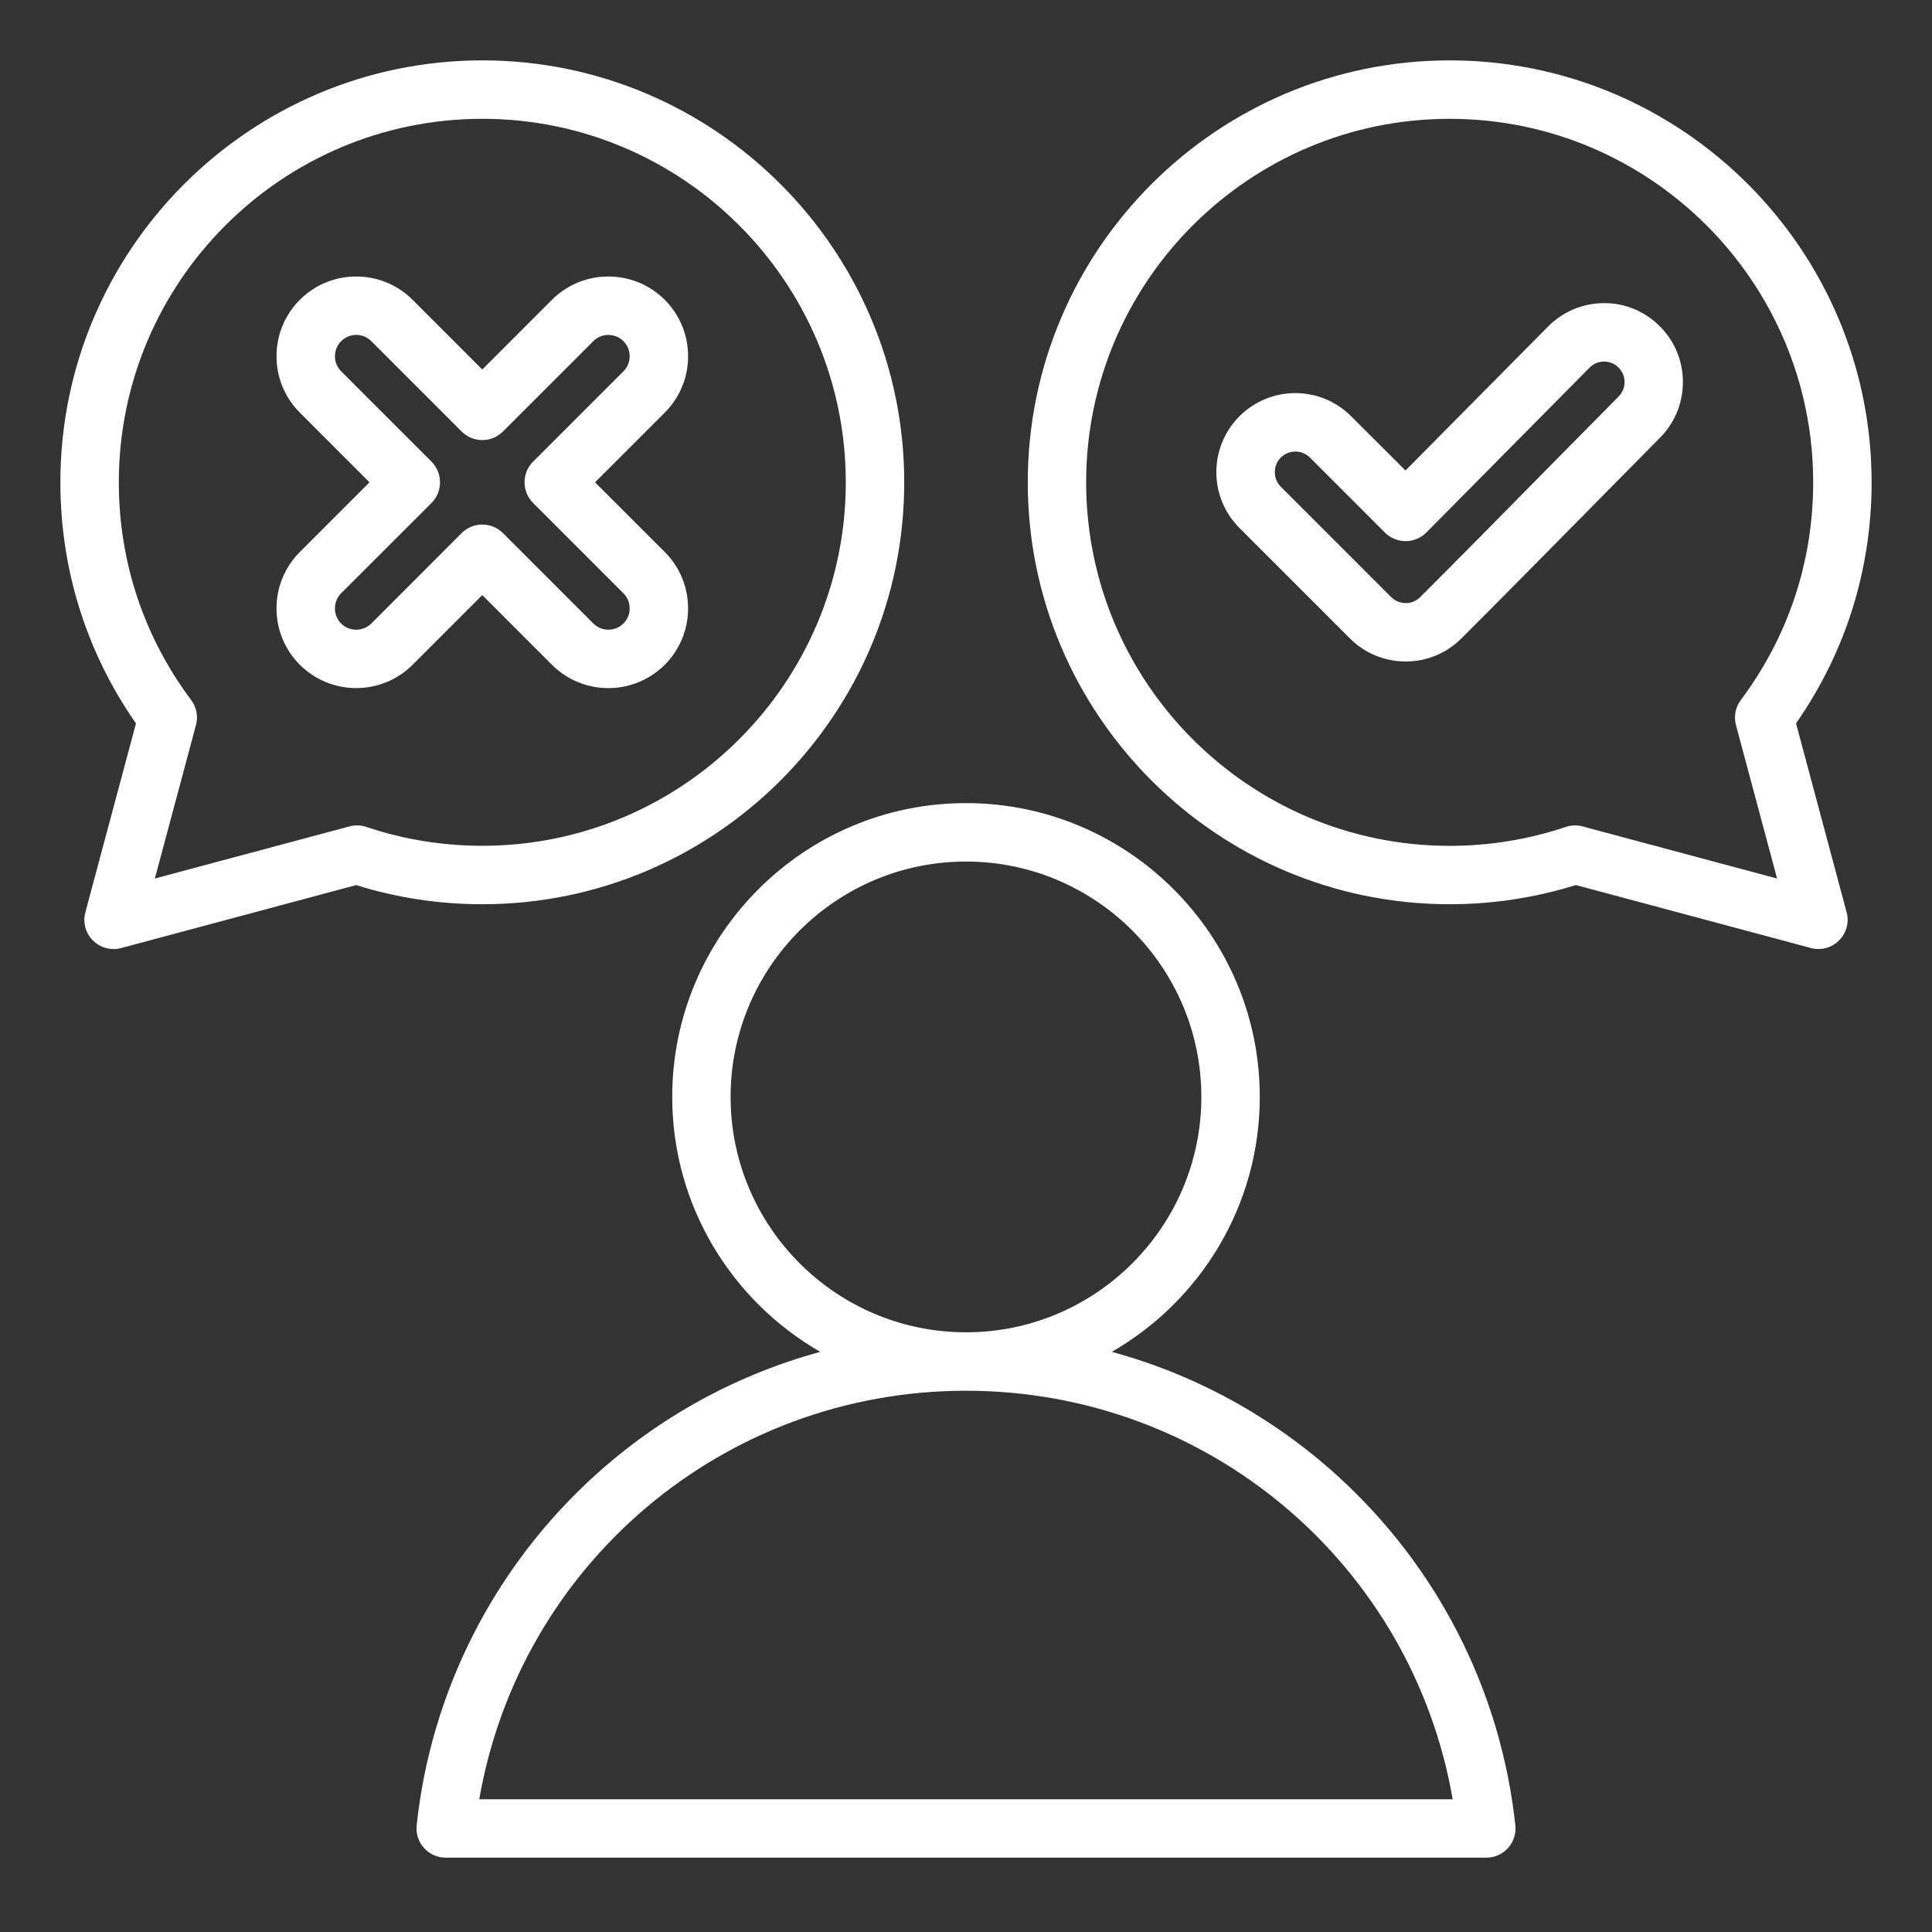 <svg width="32" height="32" viewBox="0 0 32 32" fill="none" xmlns="http://www.w3.org/2000/svg">
<rect x="0" y="0" width="32" height="32" fill="#333333" stroke="none"/>
<path d="M14.977 7.989C14.977 4.135 11.842 1 7.989 1C4.135 1 1 4.136 1 7.989C1 9.432 1.432 10.807 2.252 11.982L1.414 15.11C1.369 15.277 1.417 15.455 1.539 15.578C1.631 15.669 1.754 15.719 1.881 15.719C1.923 15.719 1.965 15.714 2.006 15.703L5.899 14.66C6.574 14.871 7.276 14.977 7.989 14.977C11.842 14.977 14.977 11.842 14.977 7.989ZM5.787 13.688L2.565 14.551L3.246 12.009C3.285 11.866 3.255 11.713 3.166 11.594C2.382 10.547 1.968 9.3 1.968 7.989C1.968 4.669 4.669 1.968 7.989 1.968C11.309 1.968 14.009 4.669 14.009 7.989C14.009 11.308 11.308 14.009 7.989 14.009C7.331 14.009 6.684 13.904 6.067 13.696C5.976 13.666 5.879 13.663 5.787 13.688ZM26.563 5.021C26.214 5.023 25.887 5.16 25.641 5.408L23.279 7.793L22.38 6.895C22.133 6.648 21.805 6.511 21.455 6.511C21.105 6.511 20.777 6.647 20.529 6.895C20.019 7.405 20.019 8.235 20.529 8.745L22.357 10.573C22.604 10.82 22.932 10.956 23.282 10.956C23.632 10.956 23.96 10.82 24.207 10.573C24.9 9.88 25.6 9.171 26.276 8.485C26.682 8.073 27.089 7.66 27.496 7.249C28.003 6.738 28 5.909 27.49 5.402C27.242 5.155 26.912 5.017 26.563 5.021ZM26.809 6.568C26.401 6.98 25.995 7.392 25.587 7.805C24.913 8.49 24.215 9.198 23.524 9.889C23.46 9.953 23.374 9.989 23.283 9.989C23.192 9.989 23.106 9.953 23.042 9.889L21.214 8.061C21.082 7.929 21.082 7.712 21.214 7.579C21.279 7.515 21.364 7.479 21.456 7.479C21.547 7.479 21.632 7.515 21.697 7.579L22.939 8.822C23.03 8.912 23.153 8.963 23.281 8.963C23.281 8.963 23.282 8.963 23.282 8.963C23.411 8.963 23.535 8.911 23.625 8.82L26.329 6.089C26.392 6.025 26.477 5.99 26.567 5.989C26.66 5.988 26.744 6.024 26.808 6.088C26.941 6.22 26.941 6.435 26.809 6.568ZM9.142 11.011C9.657 11.526 10.495 11.526 11.011 11.011C11.259 10.762 11.397 10.43 11.397 10.077C11.397 9.723 11.259 9.392 11.011 9.143L9.856 7.989L11.011 6.834C11.259 6.585 11.397 6.254 11.397 5.9C11.397 5.547 11.259 5.215 11.011 4.966C10.761 4.717 10.43 4.58 10.076 4.58C9.723 4.58 9.391 4.717 9.142 4.966L7.988 6.12L6.834 4.966C6.319 4.451 5.481 4.451 4.966 4.966C4.451 5.481 4.451 6.319 4.966 6.834L6.12 7.989L4.966 9.143C4.451 9.658 4.451 10.496 4.966 11.011C5.224 11.268 5.562 11.397 5.9 11.397C6.238 11.397 6.577 11.268 6.834 11.011L7.988 9.857L9.142 11.011ZM6.15 10.327C6.012 10.464 5.788 10.464 5.65 10.327C5.513 10.189 5.513 9.965 5.65 9.827L7.147 8.331C7.238 8.24 7.288 8.117 7.288 7.989C7.288 7.86 7.237 7.737 7.147 7.646L5.651 6.15C5.513 6.013 5.513 5.788 5.651 5.651C5.72 5.582 5.81 5.547 5.9 5.547C5.991 5.547 6.081 5.582 6.15 5.651L7.646 7.147C7.737 7.238 7.86 7.289 7.989 7.289C8.117 7.289 8.24 7.238 8.331 7.147L9.827 5.651C9.964 5.513 10.189 5.513 10.326 5.651C10.393 5.717 10.429 5.806 10.429 5.901C10.429 5.996 10.393 6.084 10.326 6.15L8.83 7.646C8.739 7.737 8.688 7.86 8.688 7.989C8.688 8.117 8.74 8.24 8.83 8.331L10.326 9.827C10.393 9.893 10.429 9.982 10.429 10.077C10.429 10.172 10.393 10.26 10.326 10.326C10.189 10.464 9.964 10.464 9.827 10.326L8.331 8.83C8.142 8.641 7.835 8.641 7.646 8.83L6.15 10.327ZM29.748 11.981C30.568 10.807 31 9.432 31 7.989C31 4.135 27.865 1 24.011 1C20.158 1 17.023 4.135 17.023 7.989C17.023 11.842 20.158 14.977 24.011 14.977C24.724 14.977 25.426 14.87 26.101 14.659L29.994 15.702C30.035 15.714 30.077 15.719 30.119 15.719C30.246 15.719 30.369 15.669 30.461 15.577C30.583 15.455 30.631 15.277 30.586 15.11L29.748 11.981ZM26.213 13.688C26.171 13.677 26.129 13.671 26.087 13.671C26.035 13.671 25.983 13.68 25.933 13.697C25.315 13.904 24.669 14.01 24.011 14.01C20.691 14.01 17.99 11.309 17.99 7.989C17.99 4.669 20.691 1.968 24.011 1.968C27.331 1.968 30.032 4.669 30.032 7.989C30.032 9.301 29.618 10.547 28.833 11.595C28.744 11.713 28.715 11.867 28.753 12.01L29.434 14.551L26.213 13.688ZM22.136 24.429C21.062 23.458 19.787 22.765 18.415 22.391C19.878 21.55 20.866 19.973 20.866 18.168C20.866 15.485 18.683 13.302 16 13.302C13.317 13.302 11.134 15.485 11.134 18.168C11.134 19.973 12.123 21.55 13.586 22.391C12.213 22.765 10.938 23.458 9.864 24.429C8.192 25.941 7.14 28.002 6.901 30.234C6.887 30.371 6.931 30.507 7.023 30.609C7.114 30.711 7.245 30.769 7.383 30.769H24.618C24.755 30.769 24.886 30.711 24.978 30.609C25.07 30.507 25.113 30.371 25.099 30.234C24.86 28.002 23.808 25.941 22.136 24.429ZM12.101 18.168C12.101 16.019 13.85 14.27 16 14.27C18.149 14.27 19.898 16.019 19.898 18.168C19.898 20.317 18.151 22.066 16.002 22.067C16.002 22.067 16 22.067 16 22.067C15.999 22.067 15.998 22.067 15.998 22.067C13.849 22.066 12.101 20.317 12.101 18.168ZM7.938 29.802C8.613 25.909 11.987 23.036 15.998 23.035C15.998 23.035 15.999 23.035 16 23.035C16 23.035 16.002 23.035 16.002 23.035C20.012 23.036 23.386 25.909 24.061 29.802H7.938Z" fill="white"/>
</svg>
